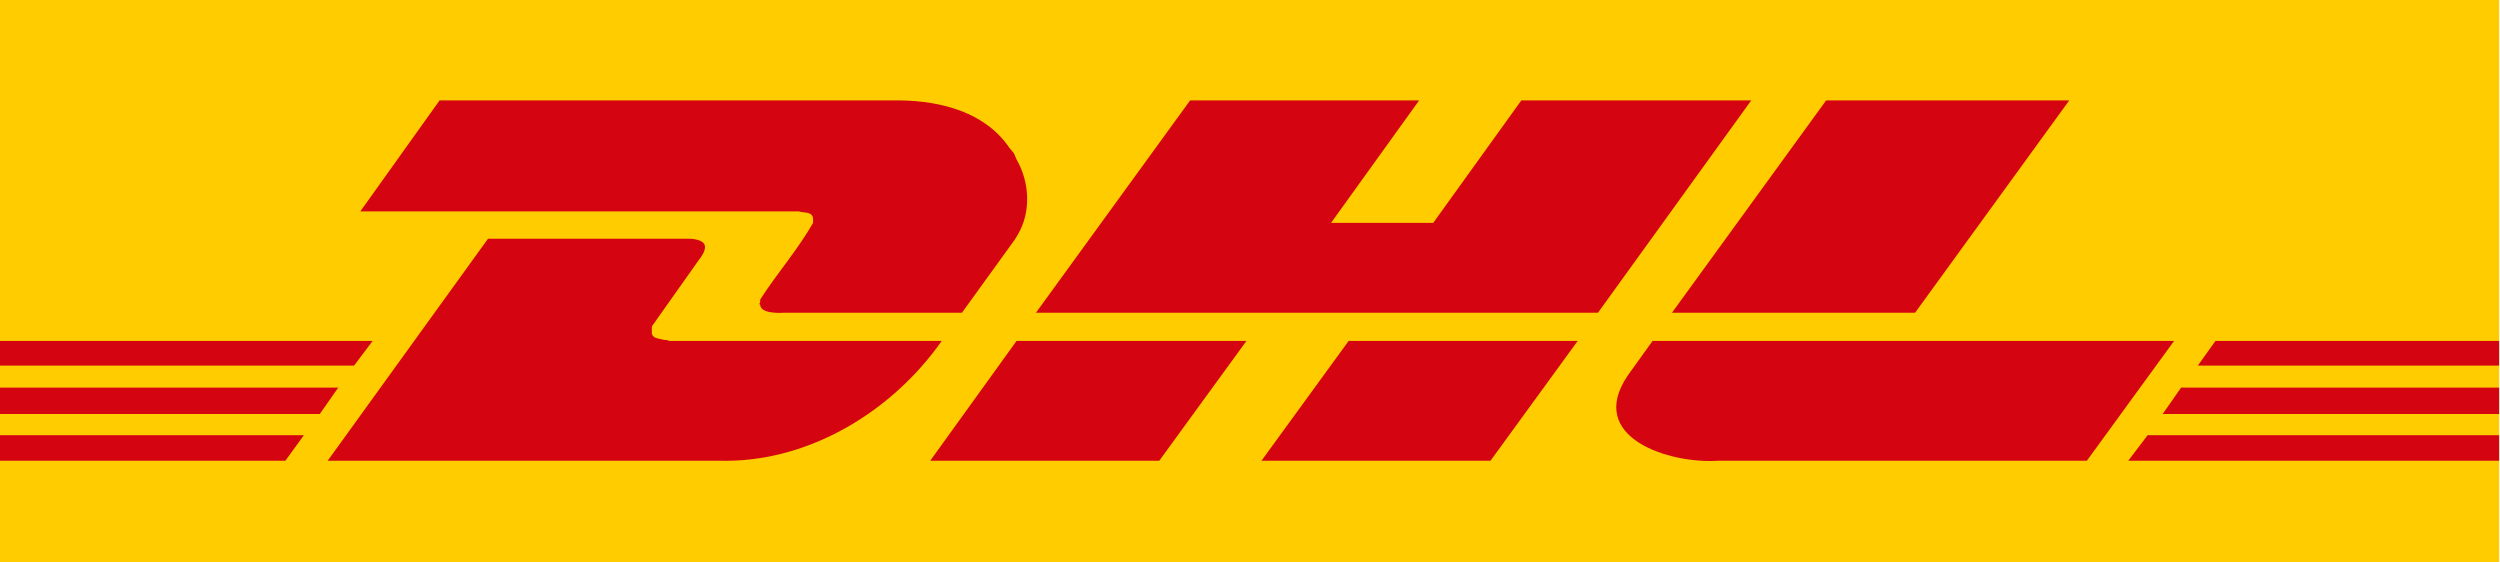 <?xml version="1.0" encoding="UTF-8"?>
<!-- Generator: Adobe Illustrator 14.0.0, SVG Export Plug-In . SVG Version: 6.00 Build 43363)  -->
<!DOCTYPE svg PUBLIC "-//W3C//DTD SVG 1.1//EN" "http://www.w3.org/Graphics/SVG/1.1/DTD/svg11.dtd">
<svg version="1.1" id="Layer_1" xmlns="http://www.w3.org/2000/svg" xmlns:xlink="http://www.w3.org/1999/xlink" x="0px" y="0px" width="170.279px" height="38.28px" viewBox="0 0 170.279 38.28" enable-background="new 0 0 170.279 38.28" xml:space="preserve">
<g>
	<defs>
		<rect id="SVGID_1_" width="170.279" height="38.28"/>
	</defs>
	<clipPath id="SVGID_2_">
		<use xlink:href="#SVGID_1_" overflow="visible"/>
	</clipPath>
	<path clip-path="url(#SVGID_2_)" fill="#FFCC00" d="M170.22-0.06v38.34h-21.24c-42.58,0-85.16,0-127.74,0H0V-0.06h21.239   c42.58,0,85.16,0,127.74,0H170.22"/>
</g>
<path fill-rule="evenodd" clip-rule="evenodd" fill="#D40511" d="M29.939,6.84L24.54,14.4h29.88c0.344,0.127,0.946-0.029,0.96,0.54  v0.24c-1.026,1.803-2.479,3.471-3.601,5.22v0.18l-0.06,0.12l0.06,0.06c0.02,0.587,1.224,0.566,1.62,0.54h12.12l3.6-4.98l0.181-0.3  c0.946-1.559,0.837-3.605-0.061-5.16l-0.18-0.42l-0.3-0.36c-1.645-2.437-4.653-3.202-7.44-3.24H29.939"/>
<path fill-rule="evenodd" clip-rule="evenodd" fill="#D40511" d="M22.319,31.38l10.92-15.12H47.04  c1.237,0.106,1.193,0.654,0.479,1.56l-2.76,3.9l-0.12,0.18l-0.18,0.24l-0.061,0.12v0.48l0.061,0.12l0.12,0.12l0.18,0.06L45,23.1  l0.3,0.06h0.12l0.18,0.06h18.54l-0.3,0.42c-3.43,4.629-9.035,7.914-14.88,7.74H22.319"/>
<polyline fill-rule="evenodd" clip-rule="evenodd" fill="#D40511" points="84.899,23.22 78.96,31.38 63.359,31.38 69.239,23.22   84.899,23.22 "/>
<polyline fill-rule="evenodd" clip-rule="evenodd" fill="#D40511" points="108.84,21.3 70.56,21.3 81.06,6.84 96.659,6.84   90.659,15.18 97.619,15.18 103.619,6.84 119.279,6.84 108.84,21.3 "/>
<polyline fill-rule="evenodd" clip-rule="evenodd" fill="#D40511" points="107.46,23.22 101.52,31.38 85.92,31.38 91.859,23.22   107.46,23.22 "/>
<polyline fill-rule="evenodd" clip-rule="evenodd" fill="#D40511" points="0,26.4 23.04,26.4 21.779,28.2 0,28.2 0,26.4 "/>
<polyline fill-rule="evenodd" clip-rule="evenodd" fill="#D40511" points="0,23.22 25.38,23.22 24.119,24.9 0,24.9 0,23.22 "/>
<polyline fill-rule="evenodd" clip-rule="evenodd" fill="#D40511" points="0,29.64 20.699,29.64 19.439,31.38 0,31.38 0,29.64 "/>
<polyline fill-rule="evenodd" clip-rule="evenodd" fill="#D40511" points="170.22,28.2 147.3,28.2 148.56,26.4 170.22,26.4   170.22,28.2 "/>
<polyline fill-rule="evenodd" clip-rule="evenodd" fill="#D40511" points="170.22,31.38 144.96,31.38 146.279,29.64 170.22,29.64   170.22,31.38 "/>
<polyline fill-rule="evenodd" clip-rule="evenodd" fill="#D40511" points="150.899,23.22 170.22,23.22 170.22,24.9 149.699,24.9   150.899,23.22 "/>
<polyline fill-rule="evenodd" clip-rule="evenodd" fill="#D40511" points="140.939,6.84 130.439,21.3 113.88,21.3 124.38,6.84   140.939,6.84 "/>
<path fill-rule="evenodd" clip-rule="evenodd" fill="#D40511" d="M112.56,23.22l-1.68,2.34c-2.911,4.258,2.863,6.057,6.18,5.82  h25.08l5.94-8.16H112.56"/>
</svg>